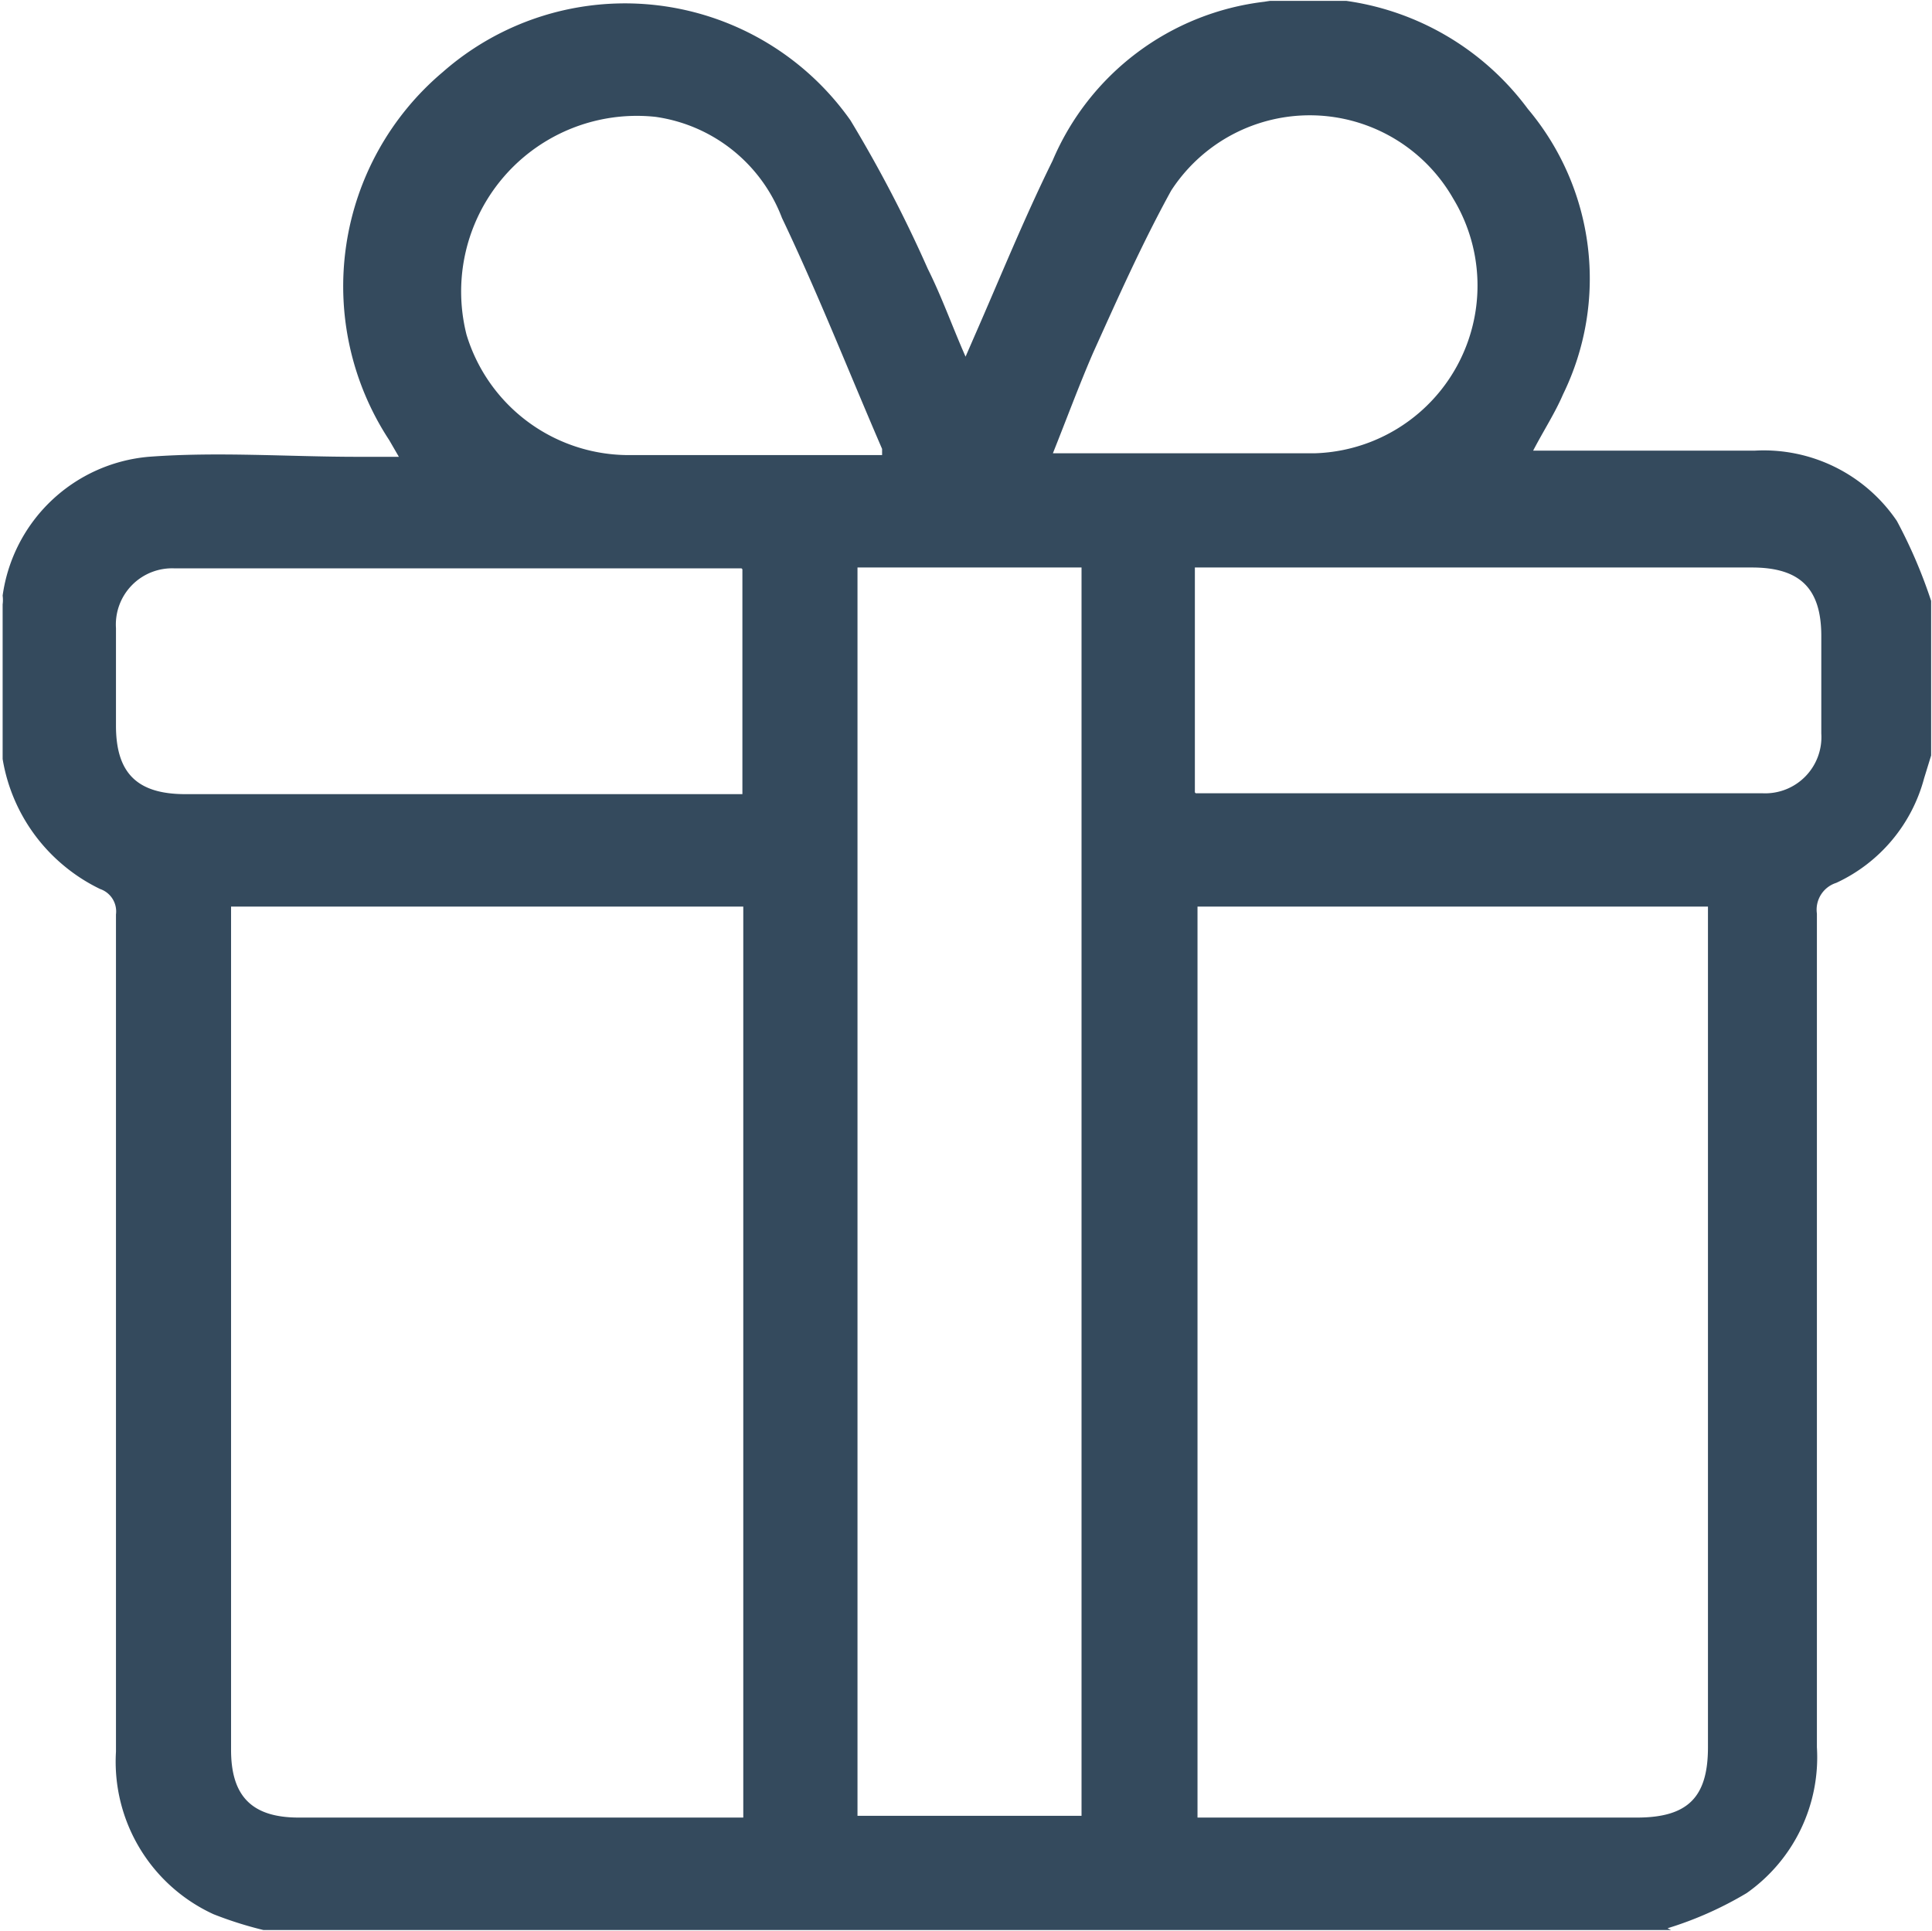 <svg id="efe3c074-6bc6-4d07-9a17-174d71b0e4e6" data-name="Calque 1" xmlns="http://www.w3.org/2000/svg" xmlns:xlink="http://www.w3.org/1999/xlink" viewBox="0 0 21.99 21.98"><defs><style>.a85f56ab-96b4-4f81-991e-84d51215ba72{fill:none;}.a6837f16-dc5d-4080-b33b-46b9c7823cdb{clip-path:url(#b2aa06ff-6e89-4844-8773-d0efdfa91315);}.f13e65c8-d161-4f5f-94ac-14b2b337e971{fill:#344a5d;}</style><clipPath id="b2aa06ff-6e89-4844-8773-d0efdfa91315" transform="translate(-116.24 -114.21)"><rect class="a85f56ab-96b4-4f81-991e-84d51215ba72" x="116.24" y="114.22" width="22" height="21.96"/></clipPath></defs><g class="a6837f16-dc5d-4080-b33b-46b9c7823cdb"><path class="f13e65c8-d161-4f5f-94ac-14b2b337e971" d="M128.2,119.37c1,0,2,0,3,0a1.91,1.91,0,0,0,1.58-2.9,1.88,1.88,0,0,0-3.21-.09c-.33.6-.61,1.23-.89,1.85-.16.37-.3.75-.46,1.15m-1.94,0v-.06c-.38-.88-.73-1.77-1.14-2.63a1.81,1.81,0,0,0-1.44-1.15,2,2,0,0,0-2.15,2.48,1.93,1.93,0,0,0,1.89,1.37c.83,0,1.66,0,2.49,0h.35m3.57,3.85h6.45a.64.64,0,0,0,.67-.68c0-.37,0-.74,0-1.11,0-.54-.24-.78-.79-.78h-6.34v2.56Zm-5.17-2.56h-6.45a.64.64,0,0,0-.67.68c0,.37,0,.74,0,1.11,0,.54.24.78.79.78h6.34v-2.56ZM126,134.88h2.55V120.67H126Zm3.87-10.35V134.9h5c.58,0,.81-.23.81-.8v-9.57Zm-11,0v9.6c0,.53.24.77.77.77h5.06V124.53Zm16.41,11.66h-16a4.31,4.31,0,0,1-.61-.19,1.91,1.91,0,0,1-1.11-1.85v-9.53a.27.27,0,0,0-.18-.29,2,2,0,0,1-.43-.28,2,2,0,0,1-.68-1.2v-1.76a.38.38,0,0,0,0-.1,1.84,1.84,0,0,1,1.66-1.58c.79-.06,1.59,0,2.38,0h.47l-.11-.19a3.19,3.19,0,0,1,.61-4.19,3.14,3.14,0,0,1,4.64.55,15,15,0,0,1,.88,1.69c.16.32.28.66.43,1l.1-.23c.29-.66.56-1.33.89-2a3,3,0,0,1,2.41-1.81,3.11,3.11,0,0,1,3,1.22,3,3,0,0,1,.4,3.25c-.09.21-.22.41-.34.64h2.52a1.83,1.83,0,0,1,1.62.8,5.67,5.67,0,0,1,.39.91v1.76l-.08.26a1.83,1.83,0,0,1-1,1.19.32.32,0,0,0-.22.35c0,3.16,0,6.32,0,9.49a1.89,1.89,0,0,1-.8,1.66,4.1,4.1,0,0,1-.9.4" transform="translate(-116.24 -114.21)"/></g></svg>